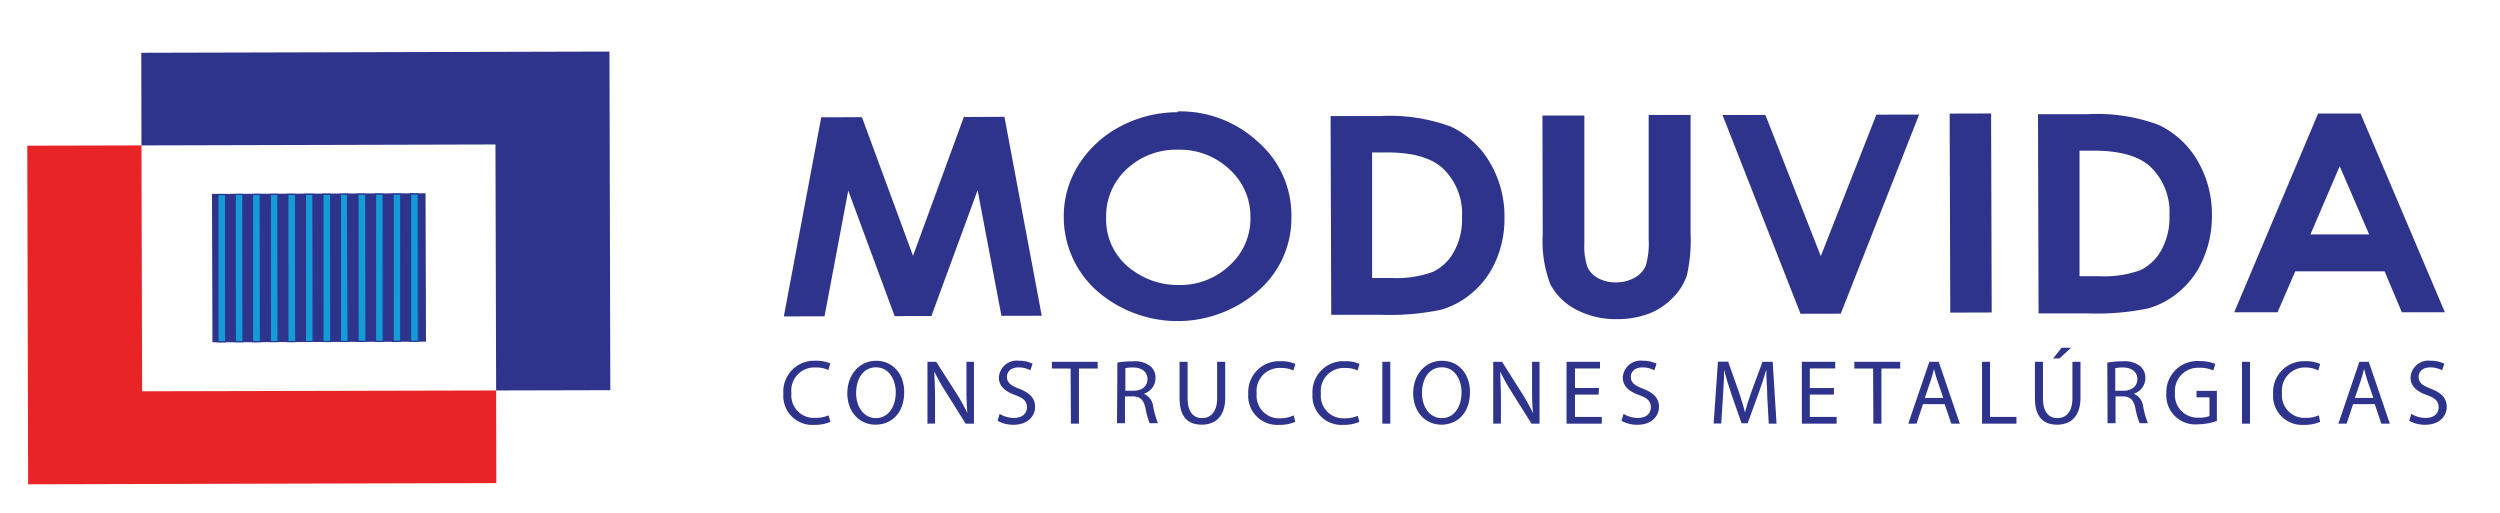 <svg viewBox="0 0 266.67 54.67" xmlns="http://www.w3.org/2000/svg"><g fill="#2e338c"><path d="m87.6 12.51 4.34-.01 5.45 14.79 5.42-14.81 4.33-.02 3.98 21.22-4.3.01-2.54-13.4-4.93 13.42-3.92.01-4.95-13.39-2.53 13.41-4.34.01z"/><path d="m125.63 11.88a12.2 12.2 0 0 1 8.54 3.24 10.36 10.36 0 0 1 3.58 8 10.25 10.25 0 0 1 -3.5 7.87 13.08 13.08 0 0 1 -17.28 0 10.52 10.52 0 0 1 -3.5-7.85 10.23 10.23 0 0 1 1.61-5.6 11.55 11.55 0 0 1 4.44-4.06 13 13 0 0 1 6.11-1.51m0 4a7.68 7.68 0 0 0 -5.44 2.06 6.82 6.82 0 0 0 -2.2 5.22 6.56 6.56 0 0 0 2.8 5.56 8.14 8.14 0 0 0 5 1.59 7.62 7.62 0 0 0 5.38-2.1 6.7 6.7 0 0 0 2.21-5.12 6.75 6.75 0 0 0 -2.25-5.13 7.69 7.69 0 0 0 -5.46-2.08"/><path d="m141.93 12.38h5.27a18.87 18.87 0 0 1 7.57 1.13 9.51 9.51 0 0 1 4.09 3.72 11.28 11.28 0 0 1 1.62 6 11.14 11.14 0 0 1 -.89 4.51 9.24 9.24 0 0 1 -2.47 3.42 8.86 8.86 0 0 1 -3.41 1.88 26.76 26.76 0 0 1 -6.38.54h-5.33zm4.43 3.88v13.39h2.06a11.32 11.32 0 0 0 4.43-.65 5.08 5.08 0 0 0 2.24-2.15 7.15 7.15 0 0 0 .86-3.69 6.65 6.65 0 0 0 -2.09-5.24q-1.87-1.68-6-1.66z"/><path d="m164.53 12.32h4.47v13.68a6.69 6.69 0 0 0 .34 2.51 2.57 2.57 0 0 0 1.14 1.17 3.83 3.83 0 0 0 1.89.44 4 4 0 0 0 2-.5 2.7 2.7 0 0 0 1.17-1.25 8.41 8.41 0 0 0 .32-2.89v-13.22h4.47v12.65a17.07 17.07 0 0 1 -.39 4.45 6.07 6.07 0 0 1 -1.51 2.4 6.94 6.94 0 0 1 -2.58 1.71 9.47 9.47 0 0 1 -3.39.57 9 9 0 0 1 -4.38-1.04 6.51 6.51 0 0 1 -2.7-2.65 13 13 0 0 1 -.82-5.39z"/><path d="m183.74 12.27 4.57-.01 5.91 15.06 5.93-15.09 4.56-.01-8.36 21.24-4.29.01z"/><path d="m207.99 12.2h4.42v21.23h-4.42z" transform="matrix(1 -.003 .003 1 -.06 .54)"/><path d="m217.39 12.18h5.27a18.87 18.87 0 0 1 7.57 1.13 9.46 9.46 0 0 1 4.09 3.69 11.26 11.26 0 0 1 1.62 6 11.36 11.36 0 0 1 -.89 4.52 9.12 9.12 0 0 1 -2.47 3.48 8.88 8.88 0 0 1 -3.41 1.89 26.76 26.76 0 0 1 -6.38.54h-5.34zm4.43 3.89v13.39h2.07a11.33 11.33 0 0 0 4.42-.64 5.08 5.08 0 0 0 2.24-2.15 7.16 7.16 0 0 0 .86-3.7 6.66 6.66 0 0 0 -2.09-5.24q-1.87-1.66-6-1.66z"/><path d="m247.27 12.11h4.52l9 21.2h-4.59l-1.84-4.37h-9.53l-1.89 4.37h-4.62zm2.3 5.62-3.12 7.27h6.26z"/></g><path d="m15.09 15.51-12.18.03.09 36.12 49.94-.13-.02-9.88-37.76.09z" fill="#e92426"/><path d="m15.07 5.63.02 9.88 37.76-.1.07 26.24 12.18-.03-.09-36.12z" fill="#2e338c"/><path d="m22.62 20.66h22.78v15.83h-22.78z" fill="#2e338c" transform="matrix(1 -.003 .003 1 -.07 .09)"/><path d="m23.2 20.75h.82v15.7h-.82z" fill="#139cd8" transform="matrix(1 -.003 .003 1 -.07 .06)"/><path d="m24 36.39h-.69v-15.57h.69zm.09-15.7h-.95v15.83h.95z" fill="#2e338c"/><path d="m25.07 20.75h.82v15.7h-.82z" fill="#139cd8" transform="matrix(1 -.003 .003 1 -.07 .06)"/><path d="m25.85 36.38h-.69v-15.58h.69zm.09-15.7h-.94v15.83h1z" fill="#2e338c"/><path d="m26.94 20.74h.82v15.7h-.82z" fill="#139cd8" transform="matrix(1 -.003 .003 1 -.07 .07)"/><path d="m27.72 36.38h-.72v-15.57h.69zm.09-15.7h-.95v15.83h1z" fill="#2e338c"/><path d="m28.81 20.74h.82v15.7h-.82z" fill="#139cd8" transform="matrix(1 -.003 .003 1 -.07 .07)"/><path d="m29.59 36.38h-.69v-15.58h.69zm.09-15.71h-.95v15.82h.95z" fill="#2e338c"/><path d="m30.68 20.73h.82v15.7h-.82z" fill="#139cd8" transform="matrix(1 -.003 .003 1 -.07 .08)"/><path d="m31.46 36.37h-.69v-15.57h.69zm.09-15.7h-.95v15.83h.95z" fill="#2e338c"/><path d="m32.55 20.73h.82v15.7h-.82z" fill="#139cd8" transform="matrix(1 -.003 .003 1 -.07 .08)"/><path d="m33.33 36.37h-.69v-15.58h.69zm.09-15.71h-1v15.82h1z" fill="#2e338c"/><path d="m34.43 20.72h.82v15.7h-.82z" fill="#139cd8" transform="matrix(1 -.003 .003 1 -.07 .09)"/><path d="m35.2 36.36h-.69v-15.57h.69zm.09-15.7h-.95v15.83h.95z" fill="#2e338c"/><path d="m36.3 20.72h.82v15.7h-.82z" fill="#139cd8" transform="matrix(1 -.003 .003 1 -.07 .09)"/><path d="m37.07 36.36h-.69v-15.58h.62zm.09-15.71h-.95v15.82h1z" fill="#2e338c"/><path d="m38.17 20.71h.82v15.7h-.82z" fill="#139cd8" transform="matrix(1 -.003 .003 1 -.07 .1)"/><path d="m38.94 36.35h-.69v-15.57h.69zm.06-15.7h-1v15.83h1z" fill="#2e338c"/><path d="m40.04 20.71h.82v15.7h-.82z" fill="#139cd8" transform="matrix(1 -.003 .003 1 -.07 .1)"/><path d="m40.81 36.35h-.69v-15.58h.69zm.09-15.71h-.9v15.83h.95z" fill="#2e338c"/><path d="m41.91 20.7h.82v15.7h-.82z" fill="#139cd8" transform="matrix(1 -.003 .003 1 -.07 .11)"/><path d="m42.68 36.34h-.68v-15.57h.69zm.09-15.7h-1v15.83h1z" fill="#2e338c"/><path d="m43.78 20.7h.82v15.7h-.82z" fill="#139cd8" transform="matrix(1 -.003 .003 1 -.07 .11)"/><g fill="#2e338c"><path d="m44.55 36.34h-.69v-15.58h.69zm.09-15.71h-1v15.83h1z"/><path d="m88.57 45a4.13 4.13 0 0 1 -1.74.32 3.09 3.09 0 0 1 -3.27-3.32 3.29 3.29 0 0 1 3.44-3.52 3.72 3.72 0 0 1 1.57.29l-.21.7a3 3 0 0 0 -1.36-.27 2.45 2.45 0 0 0 -2.58 2.72 2.4 2.4 0 0 0 2.58 2.65 3.34 3.34 0 0 0 1.39-.27z"/><path d="m96.45 41.82c0 2.27-1.38 3.48-3.07 3.48s-3-1.35-3-3.35 1.31-3.47 3.07-3.47 3 1.38 3 3.34zm-5.13.11c0 1.41.77 2.67 2.11 2.67s2.12-1.24 2.12-2.74c0-1.31-.69-2.68-2.11-2.68s-2.12 1.3-2.12 2.75z"/><path d="m98.93 45.19v-6.6h.93l2.14 3.34a18.35 18.35 0 0 1 1.19 2.14c-.08-.88-.1-1.68-.1-2.71v-2.77h.8v6.6h-.89l-2.09-3.35a19 19 0 0 1 -1.24-2.2c0 .83.07 1.62.07 2.72v2.82z"/><path d="m106.63 44.15a3 3 0 0 0 1.53.43c.87 0 1.38-.46 1.38-1.12s-.36-1-1.25-1.32c-1.07-.38-1.74-.94-1.74-1.87a1.9 1.9 0 0 1 2.14-1.79 3 3 0 0 1 1.45.32l-.23.7a2.63 2.63 0 0 0 -1.25-.31c-.91 0-1.25.53-1.25 1 0 .62.4.93 1.31 1.28 1.12.43 1.69 1 1.69 1.94s-.75 1.9-2.31 1.9a3.5 3.5 0 0 1 -1.69-.42z"/><path d="m114.2 39.31h-2v-.72h4.89v.72h-2v5.88h-.86z"/><path d="m119.19 38.68a8.72 8.72 0 0 1 1.64-.14 2.73 2.73 0 0 1 1.91.54 1.64 1.64 0 0 1 .52 1.25 1.75 1.75 0 0 1 -1.26 1.67 1.63 1.63 0 0 1 1 1.33 10.48 10.48 0 0 0 .51 1.81h-.88a7.9 7.9 0 0 1 -.44-1.58c-.2-.91-.55-1.25-1.32-1.28h-.87v2.86h-.85zm.85 3h.87c.92 0 1.49-.5 1.49-1.25s-.61-1.23-1.52-1.23a3.6 3.6 0 0 0 -.84.07z"/><path d="m126.68 38.59v3.91c0 1.48.66 2.1 1.54 2.1s1.61-.64 1.61-2.1v-3.91h.86v3.85c0 2-1.07 2.86-2.5 2.86s-2.37-.78-2.37-2.82v-3.89z"/><path d="m138.16 45a4.19 4.19 0 0 1 -1.75.32 3.09 3.09 0 0 1 -3.26-3.32 3.29 3.29 0 0 1 3.45-3.47 3.72 3.72 0 0 1 1.57.29l-.21.7a3 3 0 0 0 -1.33-.27 2.45 2.45 0 0 0 -2.58 2.72 2.4 2.4 0 0 0 2.54 2.65 3.34 3.34 0 0 0 1.41-.32z"/><path d="m145 45a4.19 4.19 0 0 1 -1.75.32 3.09 3.09 0 0 1 -3.25-3.32 3.29 3.29 0 0 1 3.45-3.47 3.72 3.72 0 0 1 1.57.29l-.21.7a3 3 0 0 0 -1.33-.27 2.45 2.45 0 0 0 -2.58 2.72 2.4 2.4 0 0 0 2.54 2.65 3.34 3.34 0 0 0 1.39-.27z"/><path d="m148.3 38.59v6.6h-.85v-6.6z"/><path d="m156.8 41.82c0 2.27-1.38 3.48-3.06 3.48s-3-1.35-3-3.35 1.3-3.47 3.07-3.47 2.99 1.38 2.99 3.34zm-5.12.11c0 1.41.76 2.67 2.11 2.67s2.11-1.24 2.11-2.74c0-1.31-.68-2.68-2.1-2.68s-2.12 1.3-2.12 2.75z"/><path d="m159.28 45.19v-6.6h.94l2.11 3.34a20 20 0 0 1 1.19 2.14c-.08-.88-.1-1.68-.1-2.71v-2.77h.8v6.6h-.86l-2.1-3.35a20.43 20.43 0 0 1 -1.23-2.2c0 .83.07 1.62.07 2.72v2.82z"/><path d="m170.52 42.09h-2.52v2.38h2.86v.72h-3.76v-6.6h3.57v.71h-2.67v2.09h2.56z"/><path d="m173.18 44.15a3 3 0 0 0 1.53.43c.87 0 1.38-.46 1.38-1.12s-.35-1-1.25-1.32c-1.07-.38-1.74-.94-1.74-1.87a1.9 1.9 0 0 1 2.14-1.79 3.12 3.12 0 0 1 1.46.32l-.24.7a2.63 2.63 0 0 0 -1.25-.31c-.9 0-1.25.53-1.25 1 0 .62.4.93 1.31 1.28 1.12.43 1.69 1 1.69 1.94s-.75 1.9-2.31 1.9a3.5 3.5 0 0 1 -1.69-.42z"/><path d="m188.51 42.29c0-.92-.11-2-.1-2.85-.22.77-.5 1.6-.83 2.51l-1.16 3.2h-.65l-1.1-3.15c-.31-.93-.58-1.79-.76-2.57 0 .82-.07 1.93-.13 2.92l-.18 2.83h-.81l.46-6.6h1.09l1.13 3.19c.27.81.5 1.54.66 2.22.17-.66.4-1.39.7-2.22l1.17-3.18h1.09l.41 6.6h-.83z"/><path d="m195.62 42.09h-2.57v2.38h2.86v.72h-3.71v-6.6h3.56v.71h-2.71v2.09h2.57z"/><path d="m199.8 39.31h-2v-.72h4.89v.72h-2v5.88h-.86z"/><path d="m205.12 43.11-.69 2.08h-.88l2.25-6.6h1l2.25 6.6h-.91l-.71-2.08zm2.17-.66-.65-1.9a11.89 11.89 0 0 1 -.34-1.21c-.1.39-.21.8-.34 1.2l-.64 1.91z"/><path d="m211.42 38.59h.85v5.88h2.82v.72h-3.67z"/><path d="m217.92 38.59v3.91c0 1.48.65 2.1 1.54 2.1s1.6-.64 1.6-2.1v-3.91h.86v3.85c0 2-1.06 2.86-2.49 2.86s-2.37-.78-2.37-2.82v-3.89zm3-1.5-1.25 1.15h-.67l.91-1.15z"/><path d="m224.78 38.68a8.61 8.61 0 0 1 1.63-.14 2.71 2.71 0 0 1 1.91.54 1.61 1.61 0 0 1 .52 1.25 1.75 1.75 0 0 1 -1.24 1.67 1.63 1.63 0 0 1 1 1.33 9.61 9.61 0 0 0 .51 1.81h-.88a8.39 8.39 0 0 1 -.45-1.58c-.19-.91-.54-1.25-1.32-1.28h-.8v2.86h-.85zm.85 3h.87c.91 0 1.49-.5 1.49-1.25s-.62-1.23-1.52-1.23a3.6 3.6 0 0 0 -.84.07z"/><path d="m236.47 44.9a6.3 6.3 0 0 1 -2 .36 3.1 3.1 0 0 1 -3.39-3.33 3.31 3.31 0 0 1 3.57-3.41 4.25 4.25 0 0 1 1.65.3l-.21.7a3.34 3.34 0 0 0 -1.46-.29 2.47 2.47 0 0 0 -2.63 2.66 2.42 2.42 0 0 0 2.55 2.66 2.93 2.93 0 0 0 1.13-.17v-2h-1.38v-.69h2.17z"/><path d="m240 38.59v6.6h-.85v-6.6z"/><path d="m247.48 45a4.19 4.19 0 0 1 -1.75.32 3.09 3.09 0 0 1 -3.26-3.32 3.29 3.29 0 0 1 3.45-3.47 3.72 3.72 0 0 1 1.57.29l-.21.7a3 3 0 0 0 -1.28-.32 2.45 2.45 0 0 0 -2.58 2.72 2.4 2.4 0 0 0 2.54 2.65 3.34 3.34 0 0 0 1.39-.27z"/><path d="m251 43.11-.69 2.08h-.88l2.24-6.6h1l2.25 6.6h-.91l-.7-2.08zm2.16-.66-.65-1.9c-.14-.43-.24-.83-.34-1.21-.1.39-.2.8-.33 1.2l-.65 1.91z"/><path d="m257.21 44.15a3 3 0 0 0 1.53.43c.87 0 1.38-.46 1.38-1.12s-.35-1-1.25-1.32c-1.07-.38-1.74-.94-1.74-1.87a1.9 1.9 0 0 1 2.14-1.79 3.12 3.12 0 0 1 1.46.32l-.24.7a2.6 2.6 0 0 0 -1.25-.31c-.9 0-1.25.53-1.25 1 0 .62.4.93 1.32 1.28 1.11.43 1.68 1 1.68 1.94s-.75 1.9-2.31 1.9a3.5 3.5 0 0 1 -1.69-.42z"/></g></svg>